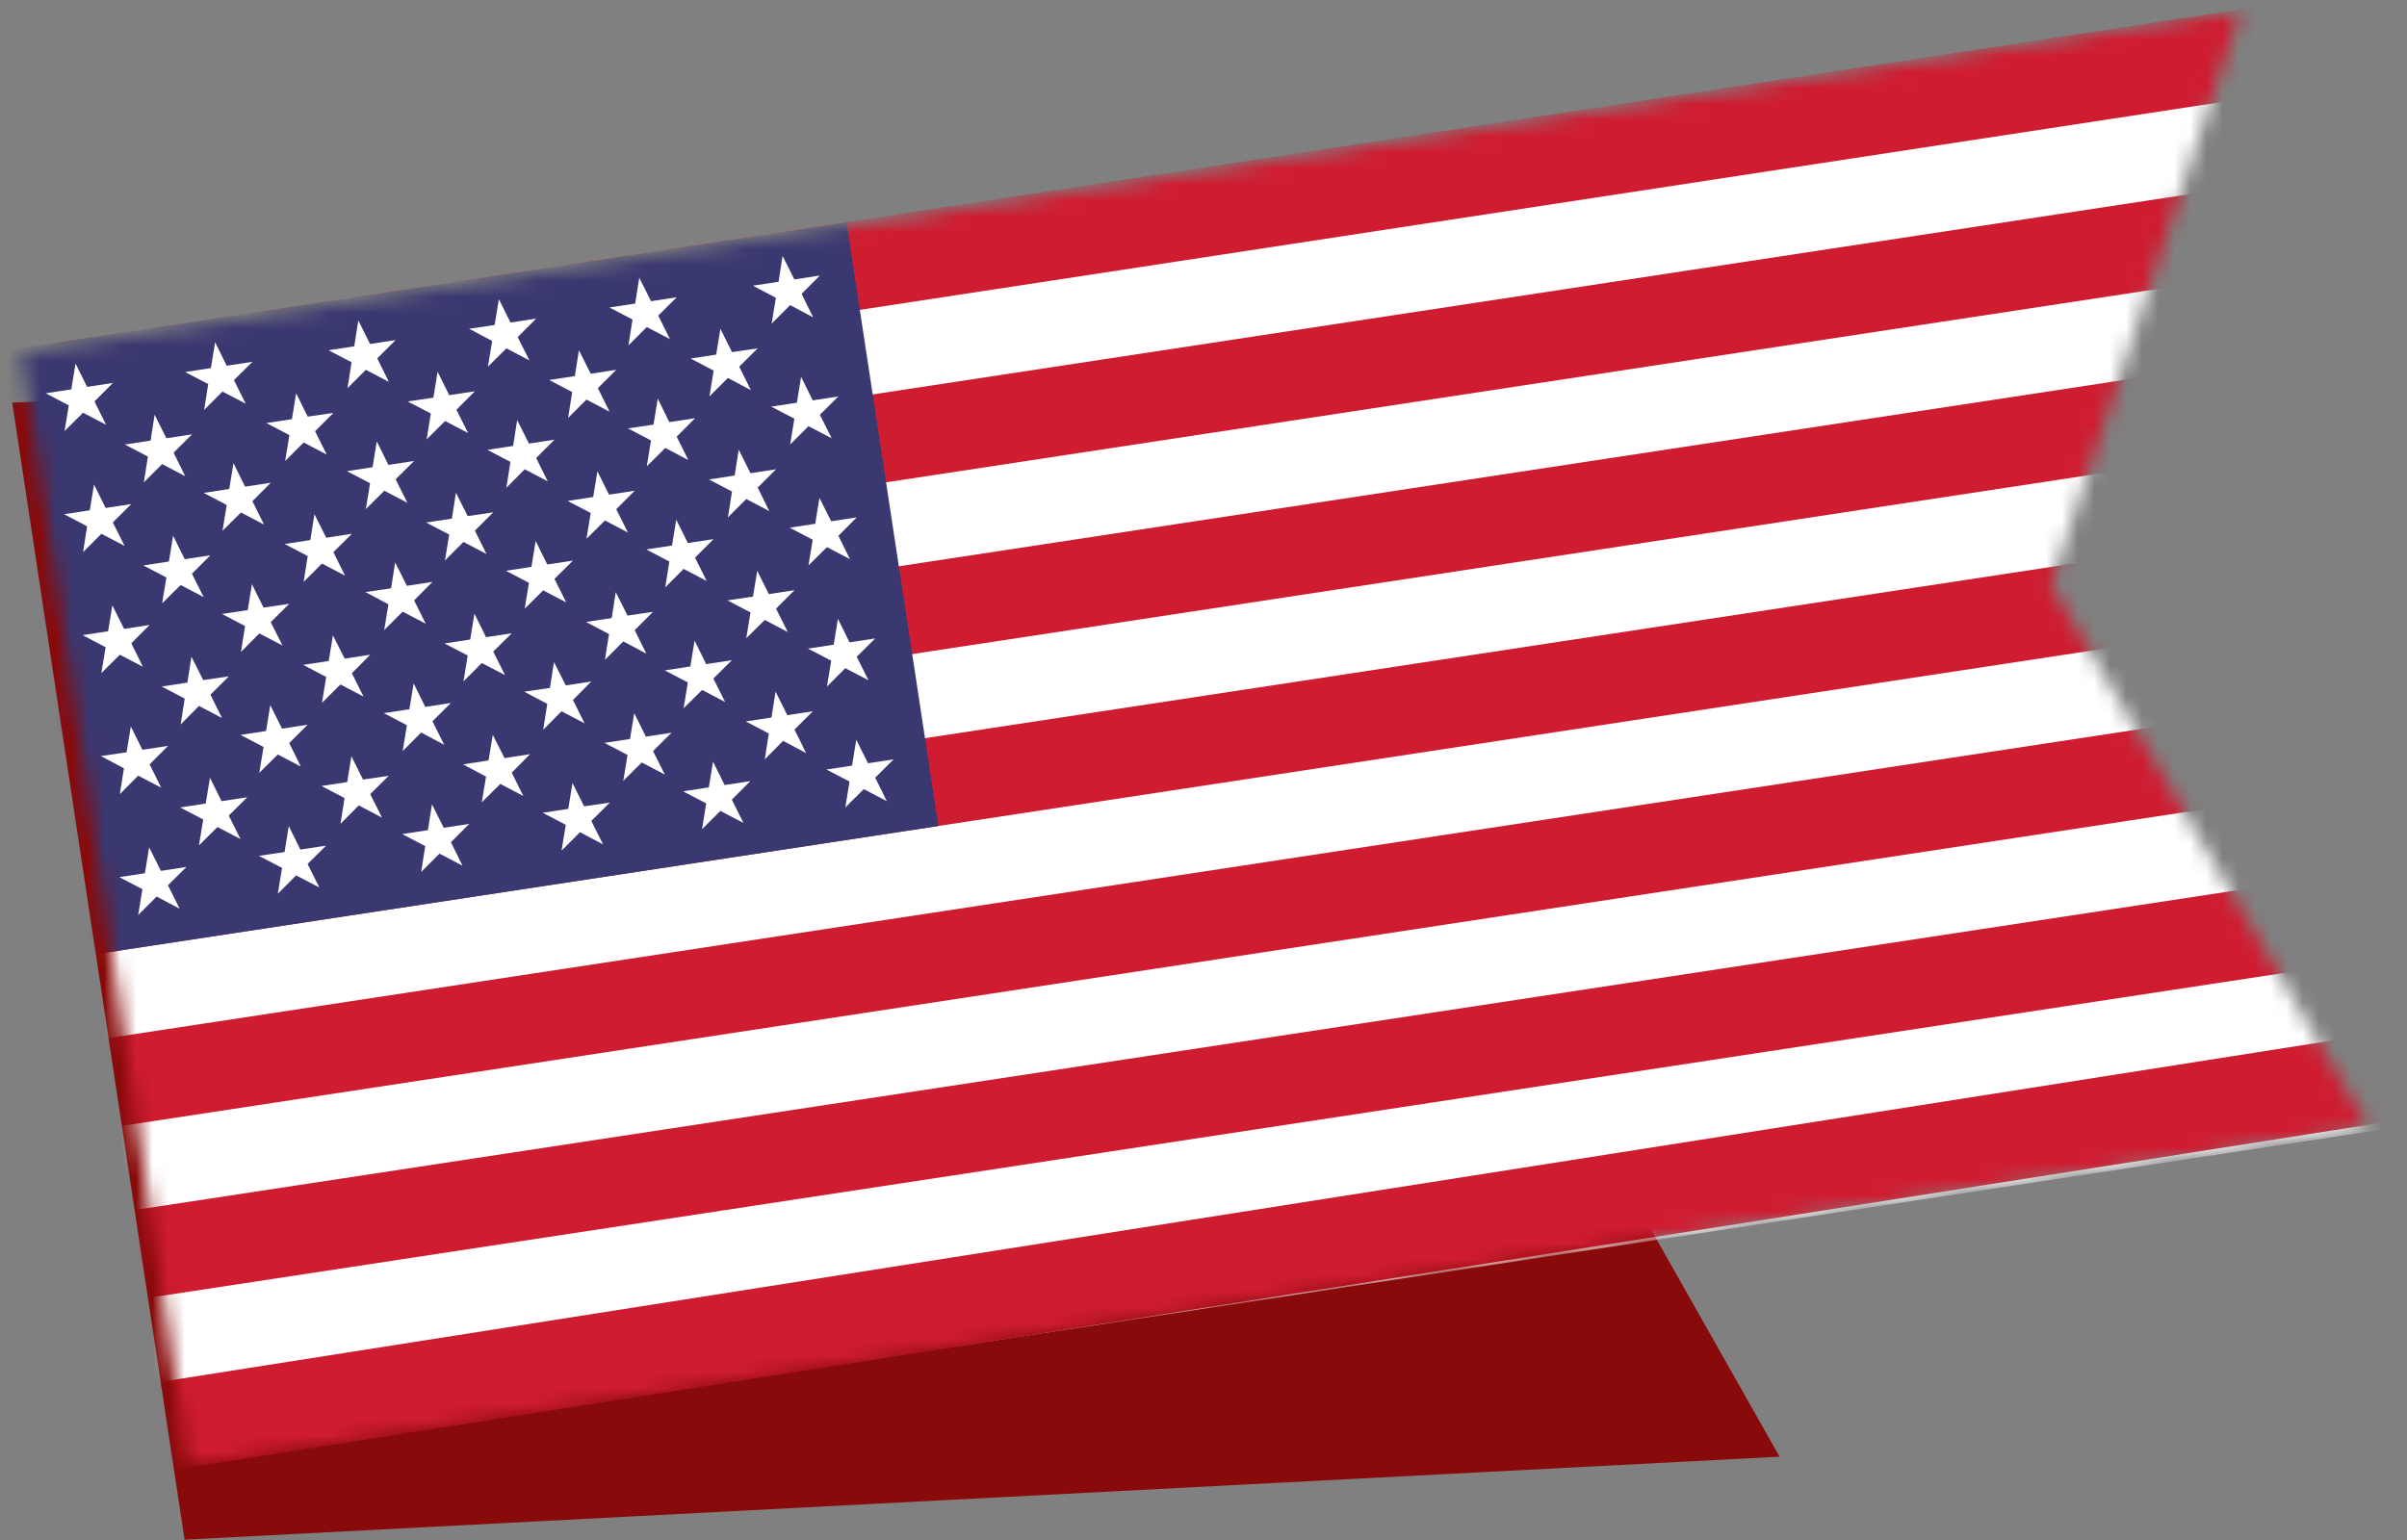 <svg fill="none" viewBox="0 0 150 96" height="96" width="150" xmlns="http://www.w3.org/2000/svg"><rect x="0" y="0" width="150" height="96" fill="#808080" stroke="none"/><path fill="#890A0A" d="M110.9 90.806L11.502 95.981L0.762 25.094L100.57 21.598L90.806 55.284L110.9 90.806Z"></path><mask height="92" width="147" y="0" x="1" maskUnits="userSpaceOnUse" style="mask-type:luminance" id="mask0_3060_10885"><path fill="white" d="M147.613 70.301L11.717 91.313L1.367 21.989L139.626 0.703L127.811 36.44L147.613 70.301Z"></path></mask><g mask="url(#mask0_3060_10885)"><path fill="white" d="M139.849 0.888L0.039 22.157L10.571 91.388L150.381 70.119L139.849 0.888Z"></path><path fill="#CF1C31" d="M143.492 -0.01L0.002 21.896L0.837 27.369L144.327 5.463L143.492 -0.01Z"></path><path fill="#CF1C31" d="M137.136 17.605L2.471 38.09L1.631 32.612L138.864 11.736L137.136 17.605Z"></path><path fill="#CF1C31" d="M135.339 23.233L3.258 43.326L4.09 48.799L136.172 28.706L135.339 23.233Z"></path><path fill="#CF1C31" d="M136.972 33.948L4.891 54.041L5.723 59.514L137.805 39.421L136.972 33.948Z"></path><path fill="#CF1C31" d="M138.603 44.653L6.521 64.747L7.354 70.22L139.436 50.126L138.603 44.653Z"></path><path fill="#CF1C31" d="M144.751 60.283L8.982 80.944L8.152 75.466L140.23 55.372L144.751 60.283Z"></path><path fill="#CF1C31" d="M149.653 69.793L10.613 91.655L9.783 86.177L148.813 64.316L149.653 69.793Z"></path><path fill="#3A3870" d="M52.755 13.876L0.002 21.901L5.725 59.519L58.478 51.493L52.755 13.876Z"></path><path fill="white" d="M4.707 22.662L5.429 24.117L7.031 23.873L5.888 25.025L6.611 26.48L5.175 25.728L4.023 26.871L4.287 25.269L2.852 24.517L4.443 24.273L4.707 22.662Z"></path><path fill="white" d="M9.636 25.855L10.369 27.32L11.97 27.076L10.818 28.218L11.54 29.683L10.105 28.931L8.963 30.073L9.217 28.462L7.781 27.71L9.383 27.466L9.636 25.855Z"></path><path fill="white" d="M10.789 33.393L11.511 34.858L13.113 34.614L11.96 35.766L12.693 37.221L11.257 36.469L10.105 37.611L10.369 36L8.934 35.248L10.525 35.004L10.789 33.393Z"></path><path fill="white" d="M11.931 40.941L12.664 42.395L14.265 42.161L13.113 43.304L13.835 44.758L12.4 44.007L11.258 45.159L11.511 43.548L10.076 42.796L11.678 42.552L11.931 40.941Z"></path><path fill="white" d="M13.084 48.478L13.806 49.943L15.408 49.699L14.255 50.841L14.988 52.306L13.552 51.554L12.4 52.697L12.664 51.086L11.229 50.334L12.82 50.09L13.084 48.478Z"></path><path fill="white" d="M18.455 24.518L19.177 25.972L20.779 25.738L19.636 26.881L20.359 28.335L18.923 27.584L17.771 28.736L18.035 27.125L16.6 26.373L18.191 26.129L18.455 24.518Z"></path><path fill="white" d="M19.595 32.055L20.328 33.52L21.929 33.276L20.777 34.418L21.499 35.883L20.064 35.131L18.922 36.273L19.175 34.662L17.74 33.911L19.341 33.666L19.595 32.055Z"></path><path fill="white" d="M20.748 39.603L21.48 41.058L23.072 40.814L21.929 41.966L22.652 43.421L21.216 42.669L20.064 43.811L20.328 42.2L18.893 41.448L20.484 41.204L20.748 39.603Z"></path><path fill="white" d="M21.9 47.141L22.623 48.596L24.224 48.361L23.072 49.504L23.804 50.968L22.359 50.207L21.217 51.359L21.471 49.748L20.035 48.996L21.637 48.752L21.9 47.141Z"></path><path fill="white" d="M27.271 23.17L27.994 24.635L29.595 24.391L28.443 25.543L29.175 26.998L27.74 26.246L26.588 27.388L26.851 25.777L25.406 25.025L27.008 24.791L27.271 23.17Z"></path><path fill="white" d="M28.414 30.718L29.146 32.173L30.738 31.938L29.595 33.081L30.318 34.535L28.882 33.784L27.73 34.936L27.994 33.325L26.559 32.573L28.16 32.329L28.414 30.718Z"></path><path fill="white" d="M29.566 38.256L30.289 39.72L31.89 39.476L30.738 40.618L31.47 42.083L30.025 41.331L28.883 42.474L29.146 40.863L27.701 40.111L29.302 39.867L29.566 38.256Z"></path><path fill="white" d="M30.709 45.803L31.441 47.258L33.032 47.014L31.89 48.166L32.613 49.621L31.177 48.869L30.025 50.011L30.289 48.41L28.854 47.649L30.445 47.404L30.709 45.803Z"></path><path fill="white" d="M36.078 21.832L36.81 23.297L38.402 23.053L37.259 24.195L37.982 25.66L36.547 24.908L35.404 26.051L35.658 24.439L34.223 23.688L35.824 23.444L36.078 21.832Z"></path><path fill="white" d="M37.23 29.38L37.953 30.835L39.554 30.591L38.402 31.743L39.134 33.198L37.699 32.446L36.547 33.588L36.81 31.977L35.375 31.226L36.967 30.981L37.23 29.38Z"></path><path fill="white" d="M38.373 36.918L39.105 38.373L40.697 38.139L39.554 39.281L40.277 40.745L38.841 39.984L37.699 41.136L37.953 39.525L36.518 38.773L38.119 38.529L38.373 36.918Z"></path><path fill="white" d="M39.525 44.456L40.248 45.92L41.849 45.676L40.697 46.819L41.429 48.283L39.994 47.532L38.842 48.674L39.105 47.063L37.67 46.311L39.261 46.067L39.525 44.456Z"></path><path fill="white" d="M44.894 20.495L45.617 21.95L47.218 21.715L46.066 22.858L46.798 24.322L45.363 23.561L44.211 24.713L44.474 23.102L43.039 22.35L44.631 22.106L44.894 20.495Z"></path><path fill="white" d="M46.037 28.033L46.769 29.497L48.361 29.253L47.218 30.396L47.941 31.86L46.505 31.108L45.363 32.251L45.617 30.64L44.182 29.888L45.783 29.644L46.037 28.033Z"></path><path fill="white" d="M47.189 35.58L47.912 37.035L49.513 36.791L48.361 37.943L49.093 39.398L47.658 38.646L46.506 39.788L46.769 38.177L45.334 37.425L46.925 37.191L47.189 35.58Z"></path><path fill="white" d="M48.332 43.118L49.064 44.583L50.656 44.338L49.513 45.481L50.236 46.945L48.8 46.184L47.658 47.336L47.912 45.725L46.477 44.973L48.078 44.729L48.332 43.118Z"></path><path fill="white" d="M5.859 30.2L6.582 31.665L8.183 31.421L7.031 32.563L7.763 34.028L6.318 33.276L5.176 34.418L5.429 32.807L3.994 32.055L5.595 31.811L5.859 30.2Z"></path><path fill="white" d="M7.002 37.738L7.734 39.203L9.325 38.959L8.183 40.101L8.906 41.566L7.47 40.814L6.318 41.956L6.582 40.345L5.146 39.593L6.738 39.349L7.002 37.738Z"></path><path fill="white" d="M8.152 45.286L8.875 46.74L10.476 46.496L9.324 47.648L10.046 49.103L8.611 48.352L7.469 49.504L7.722 47.893L6.287 47.131L7.888 46.897L8.152 45.286Z"></path><path fill="white" d="M9.295 52.824L10.027 54.288L11.618 54.044L10.466 55.186L11.199 56.651L9.763 55.889L8.611 57.041L8.875 55.431L7.439 54.679L9.031 54.435L9.295 52.824Z"></path><path fill="white" d="M13.406 21.334L14.129 22.799L15.73 22.555L14.578 23.697L15.31 25.162L13.865 24.41L12.723 25.552L12.976 23.942L11.541 23.19L13.142 22.945L13.406 21.334Z"></path><path fill="white" d="M14.549 28.872L15.271 30.337L16.872 30.093L15.73 31.245L16.453 32.7L15.017 31.948L13.865 33.09L14.129 31.479L12.693 30.727L14.285 30.483L14.549 28.872Z"></path><path fill="white" d="M15.701 36.42L16.423 37.875L18.025 37.64L16.873 38.783L17.605 40.238L16.16 39.486L15.017 40.638L15.271 39.027L13.836 38.275L15.437 38.031L15.701 36.42Z"></path><path fill="white" d="M16.843 43.958L17.576 45.422L19.167 45.178L18.025 46.321L18.747 47.785L17.312 47.033L16.16 48.176L16.424 46.565L14.988 45.813L16.58 45.569L16.843 43.958Z"></path><path fill="white" d="M17.996 51.496L18.718 52.96L20.32 52.716L19.168 53.858L19.9 55.323L18.455 54.571L17.312 55.714L17.576 54.103L16.131 53.351L17.732 53.116L17.996 51.496Z"></path><path fill="white" d="M22.33 19.977L23.062 21.442L24.654 21.198L23.511 22.34L24.234 23.805L22.799 23.053L21.656 24.195L21.91 22.584L20.475 21.832L22.076 21.588L22.33 19.977Z"></path><path fill="white" d="M23.482 27.515L24.205 28.98L25.806 28.736L24.654 29.878L25.386 31.343L23.951 30.591L22.799 31.733L23.062 30.122L21.617 29.37L23.218 29.126L23.482 27.515Z"></path><path fill="white" d="M24.625 35.063L25.357 36.518L26.948 36.273L25.806 37.426L26.529 38.88L25.093 38.129L23.941 39.281L24.205 37.67L22.77 36.908L24.371 36.674L24.625 35.063Z"></path><path fill="white" d="M25.777 42.601L26.5 44.065L28.101 43.821L26.949 44.964L27.681 46.428L26.246 45.666L25.094 46.819L25.357 45.208L23.922 44.456L25.513 44.212L25.777 42.601Z"></path><path fill="white" d="M26.92 50.138L27.652 51.603L29.244 51.359L28.101 52.501L28.824 53.966L27.388 53.214L26.246 54.356L26.5 52.745L25.064 51.994L26.666 51.749L26.92 50.138Z"></path><path fill="white" d="M31.09 18.649L31.812 20.104L33.413 19.86L32.261 21.012L32.993 22.467L31.558 21.715L30.406 22.858L30.67 21.256L29.234 20.495L30.826 20.261L31.09 18.649Z"></path><path fill="white" d="M32.23 26.187L32.962 27.652L34.554 27.408L33.412 28.55L34.134 30.005L32.699 29.253L31.556 30.405L31.81 28.794L30.375 28.042L31.976 27.798L32.23 26.187Z"></path><path fill="white" d="M33.383 33.725L34.105 35.19L35.706 34.946L34.554 36.088L35.286 37.553L33.851 36.801L32.699 37.943L32.963 36.332L31.527 35.58L33.119 35.336L33.383 33.725Z"></path><path fill="white" d="M34.525 41.273L35.257 42.727L36.849 42.483L35.706 43.636L36.429 45.09L34.994 44.339L33.851 45.491L34.105 43.88L32.67 43.118L34.271 42.884L34.525 41.273Z"></path><path fill="white" d="M35.677 48.81L36.4 50.265L38.001 50.031L36.849 51.173L37.581 52.638L36.146 51.877L34.994 53.029L35.258 51.417L33.822 50.666L35.414 50.422L35.677 48.81Z"></path><path fill="white" d="M39.838 17.312L40.57 18.776L42.171 18.532L41.019 19.675L41.751 21.139L40.306 20.387L39.164 21.53L39.418 19.919L37.982 19.167L39.584 18.923L39.838 17.312Z"></path><path fill="white" d="M40.99 24.85L41.712 26.314L43.314 26.07L42.171 27.222L42.894 28.677L41.459 27.925L40.306 29.068L40.57 27.457L39.135 26.705L40.726 26.47L40.99 24.85Z"></path><path fill="white" d="M42.142 32.397L42.865 33.852L44.466 33.608L43.314 34.76L44.036 36.215L42.601 35.463L41.459 36.615L41.713 35.004L40.277 34.252L41.879 34.008L42.142 32.397Z"></path><path fill="white" d="M43.285 39.935L44.007 41.4L45.609 41.156L44.456 42.298L45.189 43.763L43.754 43.011L42.601 44.153L42.865 42.542L41.43 41.79L43.021 41.546L43.285 39.935Z"></path><path fill="white" d="M44.435 47.483L45.158 48.938L46.759 48.693L45.607 49.846L46.33 51.3L44.894 50.549L43.752 51.691L44.006 50.08L42.57 49.328L44.172 49.084L44.435 47.483Z"></path><path fill="white" d="M48.771 15.955L49.504 17.419L51.095 17.175L49.953 18.317L50.675 19.782L49.24 19.02L48.088 20.173L48.351 18.562L46.916 17.81L48.517 17.566L48.771 15.955Z"></path><path fill="white" d="M49.923 23.492L50.646 24.957L52.247 24.713L51.095 25.855L51.828 27.32L50.382 26.568L49.24 27.71L49.504 26.099L48.059 25.348L49.66 25.104L49.923 23.492Z"></path><path fill="white" d="M51.066 31.04L51.798 32.495L53.39 32.251L52.248 33.403L52.97 34.858L51.535 34.106L50.383 35.248L50.646 33.647L49.211 32.895L50.803 32.651L51.066 31.04Z"></path><path fill="white" d="M52.218 38.578L52.941 40.042L54.542 39.798L53.39 40.941L54.122 42.405L52.677 41.653L51.535 42.796L51.799 41.185L50.353 40.433L51.955 40.189L52.218 38.578Z"></path><path fill="white" d="M53.361 46.115L54.093 47.58L55.685 47.336L54.542 48.478L55.265 49.943L53.83 49.191L52.678 50.334L52.941 48.722L51.506 47.971L53.097 47.727L53.361 46.115Z"></path></g></svg> 